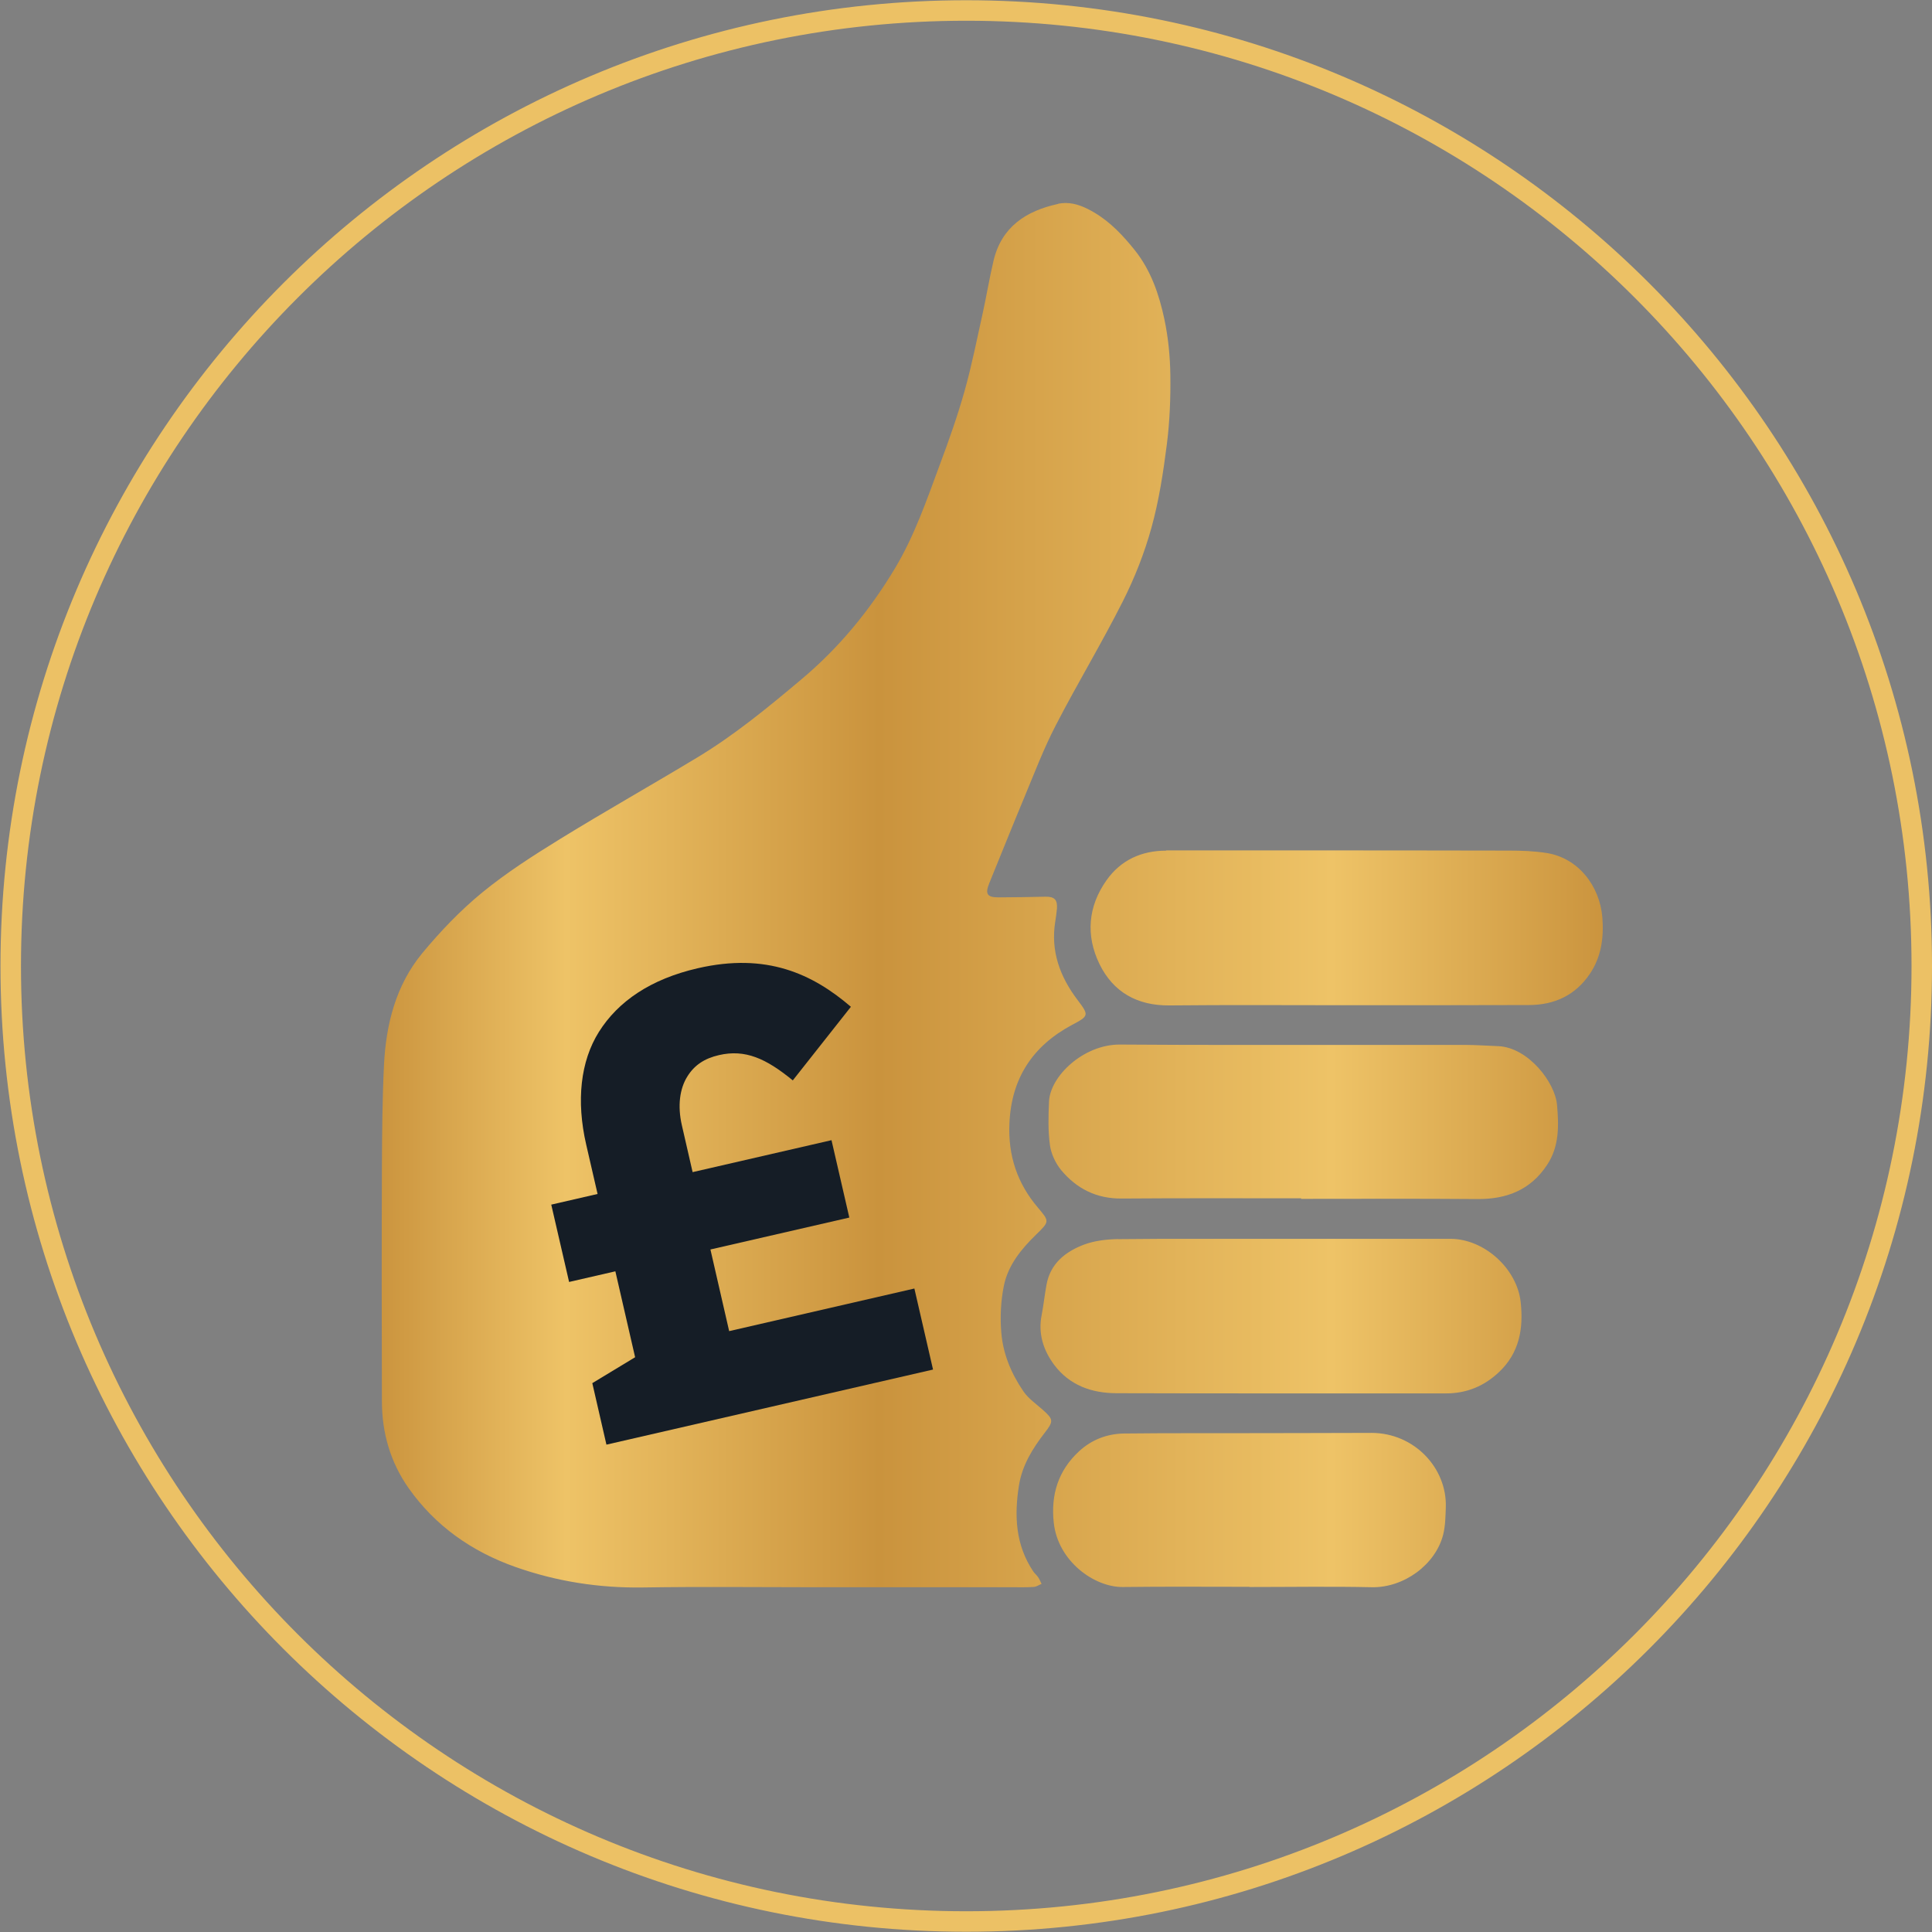 <?xml version="1.0" encoding="UTF-8" standalone="no"?>
<!-- Created with Inkscape (http://www.inkscape.org/) -->

<svg
   version="1.1"
   id="svg1"
   width="101.185"
   height="101.184"
   viewBox="0 0 101.185 101.184"
   xmlns="http://www.w3.org/2000/svg"
   xmlns:svg="http://www.w3.org/2000/svg">
  <rect x="0" y="0" width="101.185" height="101.184" fill="#808080" stroke="none"/>
  <defs
     id="defs1">
    <linearGradient
       x1="0"
       y1="0"
       x2="1"
       y2="0"
       gradientUnits="userSpaceOnUse"
       gradientTransform="matrix(63.948,0,0,63.948,19.994,46.891)"
       spreadMethod="pad"
       id="linearGradient805">
      <stop
         style="stop-opacity:1;stop-color:#ca933d"
         offset="0"
         id="stop801" />
      <stop
         style="stop-opacity:1;stop-color:#eec367"
         offset="0.155"
         id="stop802" />
      <stop
         style="stop-opacity:1;stop-color:#ca933d"
         offset="0.408"
         id="stop803" />
      <stop
         style="stop-opacity:1;stop-color:#eec367"
         offset="0.775"
         id="stop804" />
      <stop
         style="stop-opacity:1;stop-color:#ca933d"
         offset="1"
         id="stop805" />
    </linearGradient>
    <clipPath
       clipPathUnits="userSpaceOnUse"
       id="clipPath807">
      <path
         d="M 24.496,1427.327 H 2333.504 V 24.496 H 24.496 Z"
         transform="translate(-1361.879,-333.517)"
         id="path807" />
    </clipPath>
    <clipPath
       clipPathUnits="userSpaceOnUse"
       id="clipPath877">
      <path
         d="M 24.496,1427.327 H 2333.504 V 24.496 H 24.496 Z"
         transform="translate(-1414.1,-349.902)"
         id="path877" />
    </clipPath>
  </defs>
  <path
     id="path805"
     d="m 55.409,10.682 c -1.661,0.36 -2.956,1.195 -3.375,2.976 v 0 c -0.213,0.9 -0.363,1.816 -0.56,2.717 v 0 c -0.303,1.36 -0.573,2.735 -0.948,4.073 v 0 c -0.368,1.313 -0.824,2.603 -1.303,3.883 v 0 c -0.685,1.853 -1.331,3.732 -2.352,5.437 v 0 c -1.32,2.201 -2.924,4.156 -4.9,5.813 v 0 c -1.745,1.468 -3.5,2.913 -5.453,4.091 v 0 c -2.377,1.435 -4.796,2.799 -7.159,4.253 v 0 c -1.415,0.872 -2.825,1.772 -4.109,2.823 v 0 c -1.145,0.939 -2.191,2.035 -3.14,3.18 v 0 c -1.379,1.675 -1.893,3.713 -1.999,5.844 v 0 c -0.088,1.795 -0.101,3.587 -0.109,5.385 v 0 c -0.015,4.073 -0.013,8.149 0,12.227 v 0 c 0,1.652 0.443,3.192 1.392,4.545 v 0 c 1.403,1.991 3.311,3.329 5.607,4.141 v 0 c 2.159,0.76 4.373,1.103 6.668,1.071 v 0 c 3.004,-0.048 6.012,-0.012 9.02,-0.012 v 0 0 h 10.347 c 0.369,0 0.739,0.01 1.108,-0.016 v 0 c 0.141,-0.01 0.272,-0.107 0.407,-0.16 v 0 c -0.061,-0.119 -0.109,-0.247 -0.184,-0.355 v 0 c -0.071,-0.105 -0.177,-0.185 -0.248,-0.292 v 0 c -0.935,-1.388 -1.005,-2.927 -0.752,-4.511 v 0 c 0.169,-1.06 0.715,-1.937 1.359,-2.769 v 0 c 0.467,-0.6 0.44,-0.696 -0.115,-1.192 v 0 c -0.347,-0.308 -0.749,-0.584 -1.005,-0.956 v 0 c -0.637,-0.925 -1.075,-1.968 -1.164,-3.084 v 0 c -0.069,-0.807 -0.027,-1.656 0.133,-2.449 v 0 c 0.221,-1.091 0.917,-1.936 1.708,-2.703 v 0 c 0.685,-0.667 0.683,-0.679 0.079,-1.391 v 0 c -1.084,-1.273 -1.571,-2.725 -1.495,-4.411 v 0 c 0.099,-2.373 1.224,-4.064 3.279,-5.163 v 0 c 0.885,-0.469 0.899,-0.501 0.289,-1.305 v 0 c -0.92,-1.215 -1.42,-2.559 -1.167,-4.113 v 0 c 0.036,-0.223 0.067,-0.451 0.088,-0.677 v 0 c 0.032,-0.465 -0.137,-0.624 -0.591,-0.619 v 0 c -0.824,0.019 -1.652,0.032 -2.475,0.035 v 0 c -0.595,0 -0.705,-0.18 -0.481,-0.736 v 0 c 0.615,-1.505 1.216,-3.012 1.84,-4.508 v 0 c 0.527,-1.264 1.013,-2.548 1.641,-3.759 v 0 c 1.128,-2.187 2.405,-4.297 3.511,-6.492 v 0 c 0.62,-1.225 1.133,-2.528 1.5,-3.852 v 0 c 0.399,-1.431 0.624,-2.92 0.813,-4.399 v 0 c 0.151,-1.195 0.197,-2.408 0.181,-3.612 v 0 c -0.013,-0.979 -0.112,-1.971 -0.313,-2.924 v 0 c -0.276,-1.293 -0.7,-2.548 -1.548,-3.611 v 0 c -0.611,-0.763 -1.267,-1.465 -2.112,-1.967 v 0 c -0.476,-0.283 -0.98,-0.507 -1.511,-0.507 v 0 c -0.132,0 -0.267,0.013 -0.401,0.044 m 5.668,33.876 c -1.285,0 -2.375,0.487 -3.127,1.552 v 0 c -0.973,1.375 -1.091,2.892 -0.372,4.379 v 0 c 0.721,1.48 1.984,2.193 3.672,2.175 v 0 c 3.077,-0.031 6.156,-0.011 9.236,-0.01 v 0 c 3.191,0 6.383,0 9.576,-0.01 v 0 c 1.349,0 2.447,-0.512 3.203,-1.635 v 0 c 0.601,-0.888 0.737,-1.9 0.655,-2.948 v 0 c -0.136,-1.661 -1.268,-3.125 -2.927,-3.381 v 0 c -0.647,-0.101 -1.304,-0.125 -1.956,-0.125 v 0 c -3.931,-0.01 -7.864,-0.01 -11.796,-0.01 v 0 c -2.055,0 -4.108,0 -6.164,0 m -6.137,13.145 c -0.036,0.767 -0.055,1.543 0.048,2.296 v 0 c 0.063,0.456 0.292,0.94 0.583,1.299 v 0 c 0.811,0.976 1.852,1.503 3.167,1.493 v 0 c 3.135,-0.024 6.268,-0.011 9.404,-0.011 v 0 0.028 c 3.076,0 6.153,-0.016 9.231,0.01 v 0 c 1.529,0.011 2.78,-0.467 3.652,-1.789 v 0 c 0.644,-0.973 0.615,-2.049 0.521,-3.133 v 0 c -0.097,-1.193 -1.513,-3.011 -3.067,-3.085 v 0 c -0.583,-0.021 -1.167,-0.065 -1.749,-0.065 v 0 c -2.087,0 -4.173,0 -6.259,0 v 0 c -3.94,0 -7.88,0.01 -11.819,-0.019 v 0 c -0.013,0 -0.013,0 -0.017,0 v 0 c -1.9,0 -3.632,1.657 -3.695,2.979 m 3.62,7.209 c -0.601,0.01 -1.237,0.083 -1.793,0.291 v 0 c -0.961,0.367 -1.748,0.976 -1.956,2.081 v 0 c -0.099,0.532 -0.155,1.071 -0.256,1.601 v 0 c -0.195,0.976 0.084,1.844 0.656,2.615 v 0 c 0.805,1.071 1.961,1.481 3.259,1.484 v 0 c 2.951,0.01 5.903,0.01 8.855,0.01 v 0 c 2.804,0 5.609,0 8.416,0 v 0 c 1.085,0 2.003,-0.391 2.773,-1.123 v 0 c 1.055,-0.997 1.281,-2.267 1.129,-3.651 v 0 c -0.189,-1.763 -1.913,-3.321 -3.679,-3.321 v 0 c -2.969,0 -5.933,0 -8.899,0 v 0 0 c -1.473,0 -2.947,0 -4.421,0 v 0 c -1.361,0 -2.723,0 -4.084,0.017 m 13.251,10.147 c -2.508,0.01 -5.019,0.01 -7.524,0.015 v 0 c -0.512,0 -1.024,0 -1.535,0 v 0 c -1.299,0 -2.597,0 -3.896,0.017 v 0 c -0.876,0.016 -1.676,0.32 -2.332,0.92 v 0 c -1.101,1.012 -1.497,2.283 -1.336,3.752 v 0 c 0.216,2.013 2.121,3.387 3.624,3.367 v 0 c 2.212,-0.028 4.42,-0.01 6.625,-0.01 v 0 0.01 c 2.139,0 4.277,-0.036 6.415,0.011 v 0 c 1.661,0.032 3.331,-1.173 3.732,-2.759 v 0 c 0.115,-0.463 0.12,-0.953 0.137,-1.436 v 0 c 0.065,-2.023 -1.628,-3.888 -3.901,-3.888 v 0 c 0,0 -0.013,0 -0.013,0"
     style="fill:url(#linearGradient805);stroke:none;stroke-width:1.333" />
  <path
     id="path806"
     d="M 0,0 1.682,1.018 0.906,4.394 -0.912,3.976 -1.613,7.014 0.207,7.433 -0.24,9.372 c -0.397,1.725 -0.223,3.275 0.496,4.423 0.756,1.207 2.041,2.082 3.885,2.506 2.707,0.624 4.513,-0.222 6.019,-1.514 L 7.877,11.895 C 6.822,12.76 6.006,13.126 4.977,12.889 4.402,12.757 4.008,12.491 3.734,12.049 3.438,11.578 3.342,10.901 3.518,10.135 L 3.941,8.291 9.398,9.546 10.098,6.506 4.641,5.252 5.377,2.044 12.654,3.718 13.387,0.534 0.555,-2.416 Z"
     style="fill:#151d26;fill-opacity:1;fill-rule:nonzero;stroke:none"
     transform="matrix(1.333,0,0,-1.333,31.021,72.44)"
     clip-path="url(#clipPath807)" />
  <path
     id="path876"
     d="m 0,0 c 0,-20.732 -16.809,-37.541 -37.541,-37.541 -20.732,0 -37.543,16.809 -37.543,37.541 0,20.734 16.811,37.542 37.543,37.542 C -16.809,37.542 0,20.734 0,0 Z"
     style="fill:none;stroke:#ecc165;stroke-width:0.805;stroke-linecap:butt;stroke-linejoin:miter;stroke-miterlimit:10;stroke-dasharray:none;stroke-opacity:1"
     transform="matrix(1.333,0,0,-1.333,100.649,50.593)"
     clip-path="url(#clipPath877)" />
  <path
     id="path1229"
     d="m -1748.817,-1374.635 h -36 m 3108,0 h 36 M -1748.817,473.129 h -36 m 3108,0 h 36 M -1740.817,-1382.635 v -36 m 0,1899.764 v 36 M 1315.182,-1382.635 v -36 m 0,1899.764 v 36"
     style="fill:none;stroke:#ffffff;stroke-width:1.667;stroke-linecap:butt;stroke-linejoin:miter;stroke-miterlimit:10;stroke-dasharray:none;stroke-opacity:1" />
  <path
     id="path1230"
     d="m -1748.817,-1374.635 h -36 m 3108,0 h 36 M -1748.817,473.129 h -36 m 3108,0 h 36 M -1740.817,-1382.635 v -36 m 0,1899.764 v 36 M 1315.182,-1382.635 v -36 m 0,1899.764 v 36"
     style="fill:none;stroke:#000000;stroke-width:0.333;stroke-linecap:butt;stroke-linejoin:miter;stroke-miterlimit:10;stroke-dasharray:none;stroke-opacity:1" />
</svg>
